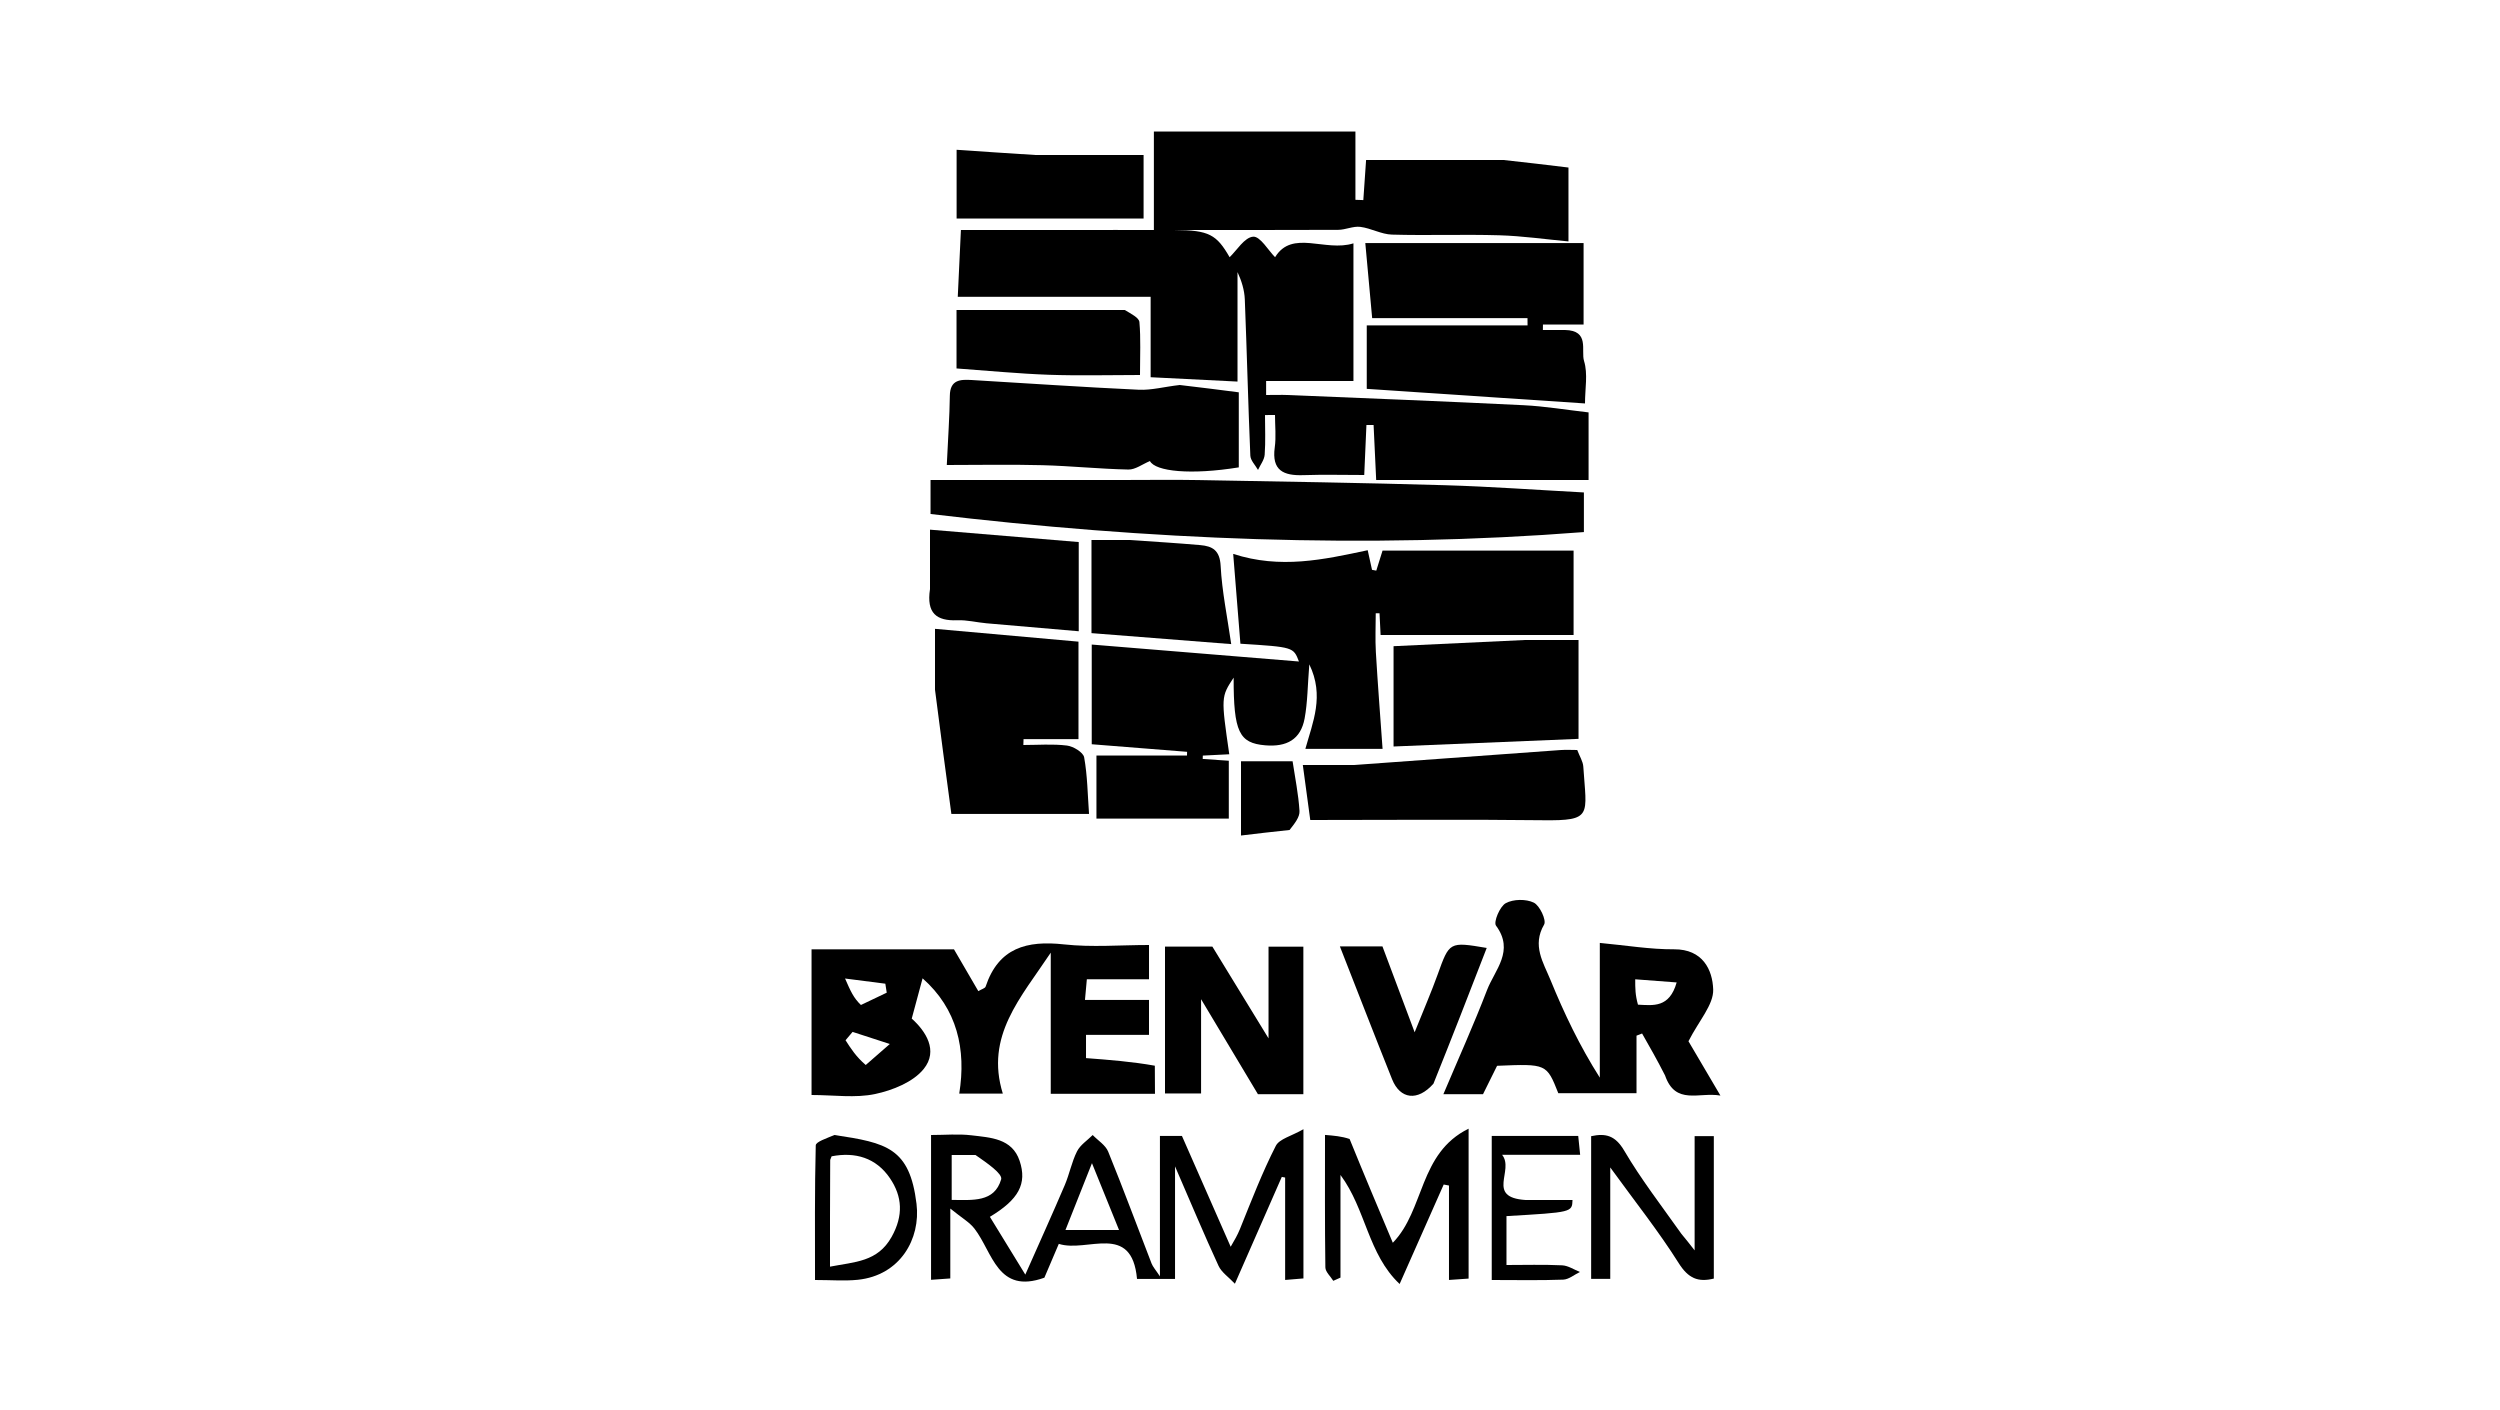 <svg version="1.1" id="Layer_1" xmlns="http://www.w3.org/2000/svg" xmlns:xlink="http://www.w3.org/1999/xlink" x="0px"
	y="0px" width="100%" viewBox="0 0 500 282" enable-background="new 0 0 500 282" xml:space="preserve">
	<path fill="none" opacity="1" stroke="none" d="
M376,283 
	C250.667,283 125.833,283 1,283 
	C1,189 1,95 1,1 
	C167.667,1 334.333,1 501,1 
	C501,95 501,189 501,283 
	C459.5,283 418,283 376,283 
M298.5,96 
	C304.931,96 311.362,96 317.716,96 
	C317.716,91.016 317.716,86.607 317.716,82.481 
	C313.183,81.964 308.975,81.251 304.742,81.043 
	C289.076,80.272 273.401,79.662 257.729,79.008 
	C256.249,78.947 254.764,79 253.224,79 
	C253.224,77.599 253.224,76.5 253.224,76.201 
	C259.179,76.201 264.989,76.201 270.689,76.201 
	C270.689,67.298 270.689,58.225 270.689,48.667 
	C265.035,50.458 258.438,45.835 255.016,51.443 
	C253.666,50.084 252.032,47.227 250.629,47.336 
	C248.9,47.47 247.362,50.075 245.923,51.441 
	C243.326,46.921 241.788,46.028 234.977,46.006 
	C227.145,45.98 219.313,46 211.481,46 
	C205.115,46 198.75,46 192.182,46 
	C192.005,49.757 191.794,54.24 191.553,59.363 
	C204.207,59.363 216.981,59.363 230.128,59.363 
	C230.128,64.694 230.128,69.807 230.128,75.445 
	C236.241,75.751 242.015,76.04 247.502,76.315 
	C247.502,69.016 247.502,61.718 247.502,54.42 
	C248.325,56.188 248.889,58.029 248.962,59.89 
	C249.374,70.299 249.627,80.715 250.066,91.123 
	C250.107,92.097 251.068,93.033 251.602,93.986 
	C252.068,92.97 252.859,91.977 252.936,90.932 
	C253.129,88.303 253,85.651 253,83.009 
	C253.667,83.006 254.333,83.003 255,83 
	C255,85.166 255.244,87.365 254.95,89.49 
	C254.31,94.11 256.718,95.164 260.659,95.03 
	C264.687,94.893 268.724,95 272.847,95 
	C272.982,91.927 273.135,88.462 273.287,84.996 
	C273.764,84.998 274.241,85 274.718,85.002 
	C274.888,88.608 275.058,92.215 275.236,96 
	C282.883,96 290.191,96 298.5,96 
M298.498,127 
	C303.928,127 309.357,127 314.717,127 
	C314.717,121.025 314.717,115.622 314.717,110.114 
	C301.813,110.114 289.193,110.114 276.511,110.114 
	C276.08,111.491 275.668,112.809 275.256,114.127 
	C274.972,114.073 274.688,114.02 274.404,113.966 
	C274.112,112.642 273.82,111.317 273.539,110.043 
	C264.631,111.942 256.078,113.837 246.638,110.779 
	C247.154,117.2 247.621,123.006 248.082,128.744 
	C258.682,129.415 258.682,129.415 259.789,132.301 
	C246.169,131.186 232.313,130.052 218.347,128.909 
	C218.347,135.878 218.347,142.409 218.347,148.85 
	C224.937,149.373 231.177,149.868 237.417,150.363 
	C237.411,150.61 237.405,150.857 237.399,151.103 
	C231.331,151.103 225.262,151.103 219.289,151.103 
	C219.289,155.652 219.289,159.724 219.289,163.717 
	C228.317,163.717 237.055,163.717 245.76,163.717 
	C245.76,159.662 245.76,155.895 245.76,152.148 
	C243.861,152.018 242.203,151.905 240.544,151.792 
	C240.55,151.568 240.556,151.343 240.561,151.119 
	C242.317,151.031 244.073,150.942 245.853,150.853 
	C244.199,139.384 244.199,139.384 246.728,135.53 
	C246.708,146.42 247.842,148.612 253.025,149.061 
	C257.32,149.433 260.14,147.913 260.923,143.697 
	C261.525,140.451 261.521,137.093 261.861,132.871 
	C264.928,139.172 262.543,144.462 261.075,149.767 
	C266.521,149.767 271.607,149.767 276.514,149.767 
	C276.048,143.173 275.547,136.799 275.172,130.417 
	C275.021,127.836 275.147,125.24 275.147,122.651 
	C275.4,122.653 275.652,122.655 275.905,122.657 
	C275.974,124.047 276.043,125.437 276.121,127 
	C283.538,127 290.519,127 298.498,127 
M230.937,212.668 
	C226.393,212.322 221.848,211.975 217.202,211.621 
	C217.202,210.164 217.202,208.761 217.202,206.971 
	C221.479,206.971 225.575,206.971 229.8,206.971 
	C229.8,204.512 229.8,202.443 229.8,199.992 
	C225.519,199.992 221.421,199.992 216.993,199.992 
	C217.137,198.405 217.244,197.233 217.369,195.859 
	C221.704,195.859 225.658,195.859 229.802,195.859 
	C229.802,193.554 229.802,191.485 229.802,189 
	C224.035,189 218.36,189.491 212.806,188.879 
	C205.365,188.06 199.711,189.545 197.124,197.32 
	C197.011,197.659 196.353,197.816 195.665,198.228 
	C193.857,195.123 192.117,192.133 190.794,189.861 
	C180.966,189.861 171.564,189.861 162.309,189.861 
	C162.309,199.365 162.309,209.101 162.309,219 
	C166.765,219 171.052,219.65 175.02,218.805 
	C178.524,218.06 182.63,216.418 184.748,213.786 
	C187.713,210.104 185.127,206.214 182.348,203.717 
	C183.173,200.655 183.882,198.026 184.518,195.665 
	C191.44,201.783 193.274,209.856 191.85,218.719 
	C194.971,218.719 197.378,218.719 200.562,218.719 
	C197.005,207.194 204.105,199.627 210.15,190.535 
	C210.15,200.594 210.15,209.656 210.15,218.757 
	C217.249,218.757 223.992,218.757 230.995,218.757 
	C230.995,216.883 230.995,215.248 230.937,212.668 
M300.246,32 
	C291.182,32 282.117,32 273.217,32 
	C272.999,35.152 272.832,37.584 272.664,40.016 
	C272.138,39.999 271.611,39.981 271.085,39.963 
	C271.085,35.344 271.085,30.725 271.085,26.307 
	C257.285,26.307 244.228,26.307 230.776,26.307 
	C230.776,32.643 230.776,38.675 230.776,46 
	C242.893,46 255.266,46.024 267.638,45.969 
	C269.114,45.962 270.63,45.195 272.054,45.373 
	C274.2,45.641 276.268,46.861 278.391,46.922 
	C285.539,47.128 292.701,46.845 299.848,47.056 
	C304.497,47.193 309.13,47.863 313.694,48.287 
	C313.694,42.624 313.694,37.888 313.694,33.507 
	C309.299,32.978 305.248,32.49 300.246,32 
M223.747,96 
	C211.231,96 198.715,96 186.108,96 
	C186.108,97.843 186.108,100.138 186.108,102.799 
	C229.569,107.975 273.038,109.826 316.779,106.414 
	C316.779,103.813 316.779,101.077 316.779,98.49 
	C307.342,97.985 298.141,97.309 288.928,97.041 
	C272.522,96.563 256.109,96.31 239.698,96.014 
	C234.703,95.924 229.704,96 223.747,96 
M312.55,66 
	C311.225,66 309.901,66 308.576,66 
	C308.58,65.633 308.585,65.266 308.589,64.9 
	C311.32,64.9 314.05,64.9 316.717,64.9 
	C316.717,59.362 316.717,54.292 316.717,48.614 
	C302.088,48.614 287.733,48.614 273.061,48.614 
	C273.479,53.189 273.918,57.998 274.433,63.629 
	C284.811,63.629 295.155,63.629 305.5,63.629 
	C305.503,64.112 305.506,64.596 305.51,65.08 
	C294.69,65.08 283.87,65.08 273.351,65.08 
	C273.351,69.793 273.351,73.869 273.351,77.772 
	C288.042,78.755 302.374,79.713 316.999,80.691 
	C316.999,77.764 317.605,74.765 316.809,72.2 
	C316.156,70.094 317.995,66.096 312.55,66 
M333.046,215.479 
	C335.094,221.126 339.825,218.364 344.087,219.114 
	C341.485,214.693 339.149,210.724 337.693,208.251 
	C339.815,204.084 342.737,200.939 342.638,197.891 
	C342.51,193.955 340.544,189.824 334.819,189.86 
	C330.009,189.89 325.193,189.068 319.962,188.584 
	C319.962,198.149 319.962,206.838 319.962,215.527 
	C315.954,209.226 312.828,202.677 310.087,195.971 
	C308.68,192.527 306.378,189.094 308.823,184.911 
	C309.321,184.06 307.954,181.114 306.762,180.529 
	C305.215,179.771 302.653,179.811 301.15,180.637 
	C299.959,181.292 298.671,184.415 299.2,185.127 
	C302.953,190.186 298.956,193.976 297.402,198.024 
	C294.749,204.938 291.694,211.698 288.675,218.839 
	C291.879,218.839 294.343,218.839 296.603,218.839 
	C297.626,216.772 298.546,214.917 299.416,213.16 
	C309.319,212.747 309.319,212.747 311.66,218.64 
	C316.827,218.64 321.894,218.64 327.302,218.64 
	C327.302,214.565 327.302,210.848 327.302,207.131 
	C327.673,206.988 328.045,206.845 328.417,206.701 
	C329.935,209.365 331.454,212.028 333.046,215.479 
M187,138.423 
	C188.092,146.547 189.183,154.671 190.274,162.787 
	C199.626,162.787 208.71,162.787 217.807,162.787 
	C217.523,158.863 217.489,155.11 216.831,151.469 
	C216.651,150.472 214.667,149.268 213.394,149.111 
	C210.526,148.758 207.584,149 204.672,149 
	C204.684,148.608 204.696,148.215 204.708,147.822 
	C208.435,147.822 212.161,147.822 215.696,147.822 
	C215.696,140.94 215.696,134.54 215.696,128.331 
	C206.014,127.466 196.653,126.63 187,125.768 
	C187,130.19 187,133.822 187,138.423 
M235.499,77 
	C232.916,77.338 230.315,78.066 227.753,77.948 
	C216.618,77.433 205.496,76.666 194.368,76.005 
	C192.078,75.869 190.007,75.914 189.967,79.16 
	C189.915,83.333 189.613,87.503 189.358,93 
	C195.766,93 202.125,92.871 208.477,93.038 
	C214.216,93.19 219.943,93.792 225.681,93.909 
	C227.066,93.938 228.473,92.839 229.987,92.21 
	C231.088,94.305 238.17,95.03 247.758,93.474 
	C247.758,88.409 247.758,83.342 247.758,78.466 
	C243.796,77.955 240.099,77.477 235.499,77 
M247.975,246.197 
	C247.475,247.055 246.975,247.912 246.136,249.351 
	C242.731,241.607 239.59,234.467 236.389,227.189 
	C235.169,227.189 233.745,227.189 231.986,227.189 
	C231.986,236.407 231.986,245.445 231.986,255.269 
	C231.113,253.946 230.578,253.377 230.316,252.703 
	C227.423,245.243 224.652,237.735 221.637,230.327 
	C221.103,229.017 219.596,228.103 218.539,227.006 
	C217.468,228.081 216.054,228.982 215.406,230.269 
	C214.336,232.393 213.892,234.822 212.952,237.024 
	C210.487,242.795 207.897,248.512 205.061,254.921 
	C202.346,250.492 200.161,246.928 197.977,243.365 
	C203.702,239.923 205.474,236.776 203.919,232.152 
	C202.406,227.656 198.074,227.519 194.273,227.06 
	C191.688,226.748 189.036,227 186.21,227 
	C186.21,236.773 186.21,246.184 186.21,255.962 
	C187.542,255.868 188.713,255.785 190.061,255.689 
	C190.061,251.345 190.061,247.375 190.061,241.71 
	C192.322,243.556 193.893,244.428 194.9,245.735 
	C198.558,250.479 199.482,258.92 208.875,255.539 
	C209.759,253.464 210.688,251.285 211.759,248.772 
	C217.414,250.603 226.364,244.372 227.405,255.788 
	C230.113,255.788 232.386,255.788 235.007,255.788 
	C235.007,248.562 235.007,241.538 235.007,233.273 
	C238.227,240.702 240.855,246.986 243.707,253.168 
	C244.312,254.479 245.729,255.416 246.98,256.746 
	C250.392,248.973 253.375,242.176 256.359,235.378 
	C256.582,235.422 256.804,235.467 257.027,235.511 
	C257.027,242.223 257.027,248.936 257.027,255.99 
	C258.577,255.862 259.745,255.765 260.688,255.687 
	C260.688,245.871 260.688,236.473 260.688,225.842 
	C258.288,227.224 255.877,227.769 255.158,229.177 
	C252.472,234.439 250.34,239.985 247.975,246.197 
M304.505,128 
	C295.683,128.423 286.862,128.847 278.711,129.238 
	C278.711,136.06 278.711,142.386 278.711,149.299 
	C291.572,148.768 303.699,148.267 315.706,147.771 
	C315.706,140.991 315.706,134.592 315.706,128 
	C312.106,128 308.799,128 304.505,128 
M270.366,153 
	C267.266,153 264.166,153 260.564,153 
	C261.168,157.471 261.68,161.251 262.052,164 
	C278.08,164 293.33,163.865 308.576,164.048 
	C318.597,164.169 317.295,163.09 316.661,153.326 
	C316.593,152.281 315.93,151.275 315.448,150 
	C314.384,150 313.227,149.928 312.08,150.011 
	C298.491,150.994 284.904,152 270.366,153 
M233,195.579 
	C233,203.344 233,211.108 233,218.697 
	C235.669,218.697 237.739,218.697 240.216,218.697 
	C240.216,212.421 240.216,206.439 240.216,199.839 
	C244.285,206.641 247.959,212.781 251.582,218.836 
	C254.654,218.836 257.608,218.836 260.672,218.836 
	C260.672,208.8 260.672,198.932 260.672,189.34 
	C258.267,189.34 256.197,189.34 253.706,189.34 
	C253.706,195.321 253.706,200.968 253.706,207.672 
	C249.523,200.838 245.943,194.988 242.477,189.325 
	C239.288,189.325 236.212,189.325 233,189.325 
	C233,191.301 233,192.953 233,195.579 
M186,118.304 
	C185.261,122.655 187.305,124.22 191.463,124.051 
	C193.391,123.973 195.337,124.483 197.282,124.656 
	C203.409,125.203 209.539,125.717 215.747,126.251 
	C215.747,119.744 215.747,114.008 215.747,108.411 
	C205.77,107.579 196.06,106.77 186,105.932 
	C186,110.087 186,113.718 186,118.304 
M225.39,108 
	C222.972,108 220.555,108 218.297,108 
	C218.297,114.703 218.297,120.764 218.297,126.628 
	C227.649,127.362 236.688,128.071 246.244,128.821 
	C245.462,123.365 244.396,118.288 244.128,113.168 
	C243.966,110.067 242.508,109.232 240.041,109.019 
	C235.477,108.624 230.904,108.334 225.39,108 
M206.581,31 
	C201.449,30.649 196.316,30.298 191.322,29.956 
	C191.322,35.067 191.322,39.463 191.322,43.71 
	C204.03,43.71 216.414,43.71 228.717,43.71 
	C228.717,39.348 228.717,35.281 228.717,31 
	C221.479,31 214.52,31 206.581,31 
M224.481,62 
	C213.369,62 202.256,62 191.305,62 
	C191.305,65.715 191.305,69.778 191.305,73.689 
	C197.656,74.141 203.685,74.738 209.729,74.953 
	C215.782,75.168 221.848,75 227.999,75 
	C227.999,71.022 228.175,67.697 227.881,64.414 
	C227.803,63.543 226.282,62.801 224.481,62 
M286.955,216.415 
	C290.407,207.499 293.86,198.584 297.344,189.589 
	C289.838,188.323 289.892,188.343 287.519,194.936 
	C286.268,198.414 284.79,201.81 282.929,206.454 
	C280.415,199.749 278.424,194.438 276.489,189.277 
	C273.621,189.277 270.888,189.277 267.975,189.277 
	C271.529,198.34 274.921,207.113 278.415,215.844 
	C280.019,219.853 283.526,220.329 286.955,216.415 
M269.852,227.377 
	C268.311,227.253 266.769,227.129 265.001,226.986 
	C265.001,236.2 264.952,244.839 265.073,253.475 
	C265.086,254.379 266.105,255.268 266.657,256.164 
	C267.137,255.95 267.616,255.737 268.096,255.523 
	C268.096,248.848 268.096,242.173 268.096,234.996 
	C273.205,241.862 273.563,250.799 279.925,256.8 
	C283.17,249.477 285.955,243.191 288.74,236.905 
	C289.092,236.971 289.444,237.038 289.796,237.105 
	C289.796,243.272 289.796,249.439 289.796,255.991 
	C291.54,255.87 292.709,255.788 293.72,255.717 
	C293.72,245.904 293.72,236.494 293.72,225.736 
	C283.726,230.647 284.963,241.972 278.562,248.555 
	C275.568,241.452 272.779,234.835 269.852,227.377 
M336.008,246.509 
	C332.249,241.079 328.186,235.826 324.852,230.145 
	C323.068,227.105 321.162,226.602 318.229,227.236 
	C318.229,236.914 318.229,246.337 318.229,255.779 
	C319.535,255.779 320.608,255.779 322.051,255.779 
	C322.051,248.537 322.051,241.501 322.051,233.489 
	C327.049,240.384 331.742,246.273 335.727,252.607 
	C337.665,255.688 339.613,256.488 342.764,255.716 
	C342.764,246.066 342.764,236.643 342.764,227.231 
	C341.451,227.231 340.378,227.231 338.925,227.231 
	C338.925,234.806 338.925,242.165 338.925,250.077 
	C337.855,248.705 337.205,247.871 336.008,246.509 
M166.421,227 
	C165.281,227.69 163.168,228.356 163.15,229.074 
	C162.924,237.996 163.002,246.926 163.002,256 
	C166.255,256 168.93,256.228 171.554,255.958 
	C180.031,255.084 184.159,247.768 183.303,240.764 
	C181.936,229.573 177.34,228.565 166.421,227 
M304.631,240 
	C297.122,239.473 302.93,234.069 300.418,230.958 
	C306.199,230.958 310.956,230.958 316.03,230.958 
	C315.868,229.38 315.748,228.208 315.645,227.193 
	C309.611,227.193 304.006,227.193 298.348,227.193 
	C298.348,236.896 298.348,246.404 298.348,256 
	C303.346,256 307.999,256.102 312.643,255.927 
	C313.774,255.884 314.871,254.929 315.983,254.394 
	C314.8,253.929 313.632,253.12 312.43,253.064 
	C308.679,252.89 304.915,253 301.295,253 
	C301.295,249.326 301.295,246.255 301.295,243.221 
	C314.419,242.458 314.419,242.458 314.503,240 
	C311.527,240 308.557,240 304.631,240 
M258.366,165.996 
	C258.91,164.726 259.974,163.425 259.899,162.193 
	C259.695,158.855 259.008,155.547 258.517,152.253 
	C255.053,152.253 251.663,152.253 248.2,152.253 
	C248.2,157.24 248.2,161.972 248.2,167.104 
	C251.446,166.717 254.451,166.358 258.366,165.996 
z" />
	<path fill="#000000" opacity="1" stroke="none" d="
M298,96 
	C290.191,96 282.883,96 275.236,96 
	C275.058,92.215 274.888,88.608 274.718,85.002 
	C274.241,85 273.764,84.998 273.287,84.996 
	C273.135,88.462 272.982,91.927 272.847,95 
	C268.724,95 264.687,94.893 260.659,95.03 
	C256.718,95.164 254.31,94.11 254.95,89.49 
	C255.244,87.365 255,85.166 255,83 
	C254.333,83.003 253.667,83.006 253,83.009 
	C253,85.651 253.129,88.303 252.936,90.932 
	C252.859,91.977 252.068,92.97 251.602,93.986 
	C251.068,93.033 250.107,92.097 250.066,91.123 
	C249.627,80.715 249.374,70.299 248.962,59.89 
	C248.889,58.029 248.325,56.188 247.502,54.42 
	C247.502,61.718 247.502,69.016 247.502,76.315 
	C242.015,76.04 236.241,75.751 230.128,75.445 
	C230.128,69.807 230.128,64.694 230.128,59.363 
	C216.981,59.363 204.207,59.363 191.553,59.363 
	C191.794,54.24 192.005,49.757 192.182,46 
	C198.75,46 205.115,46 211.481,46 
	C219.313,46 227.145,45.98 234.977,46.006 
	C241.788,46.028 243.326,46.921 245.923,51.441 
	C247.362,50.075 248.9,47.47 250.629,47.336 
	C252.032,47.227 253.666,50.084 255.016,51.443 
	C258.438,45.835 265.035,50.458 270.689,48.667 
	C270.689,58.225 270.689,67.298 270.689,76.201 
	C264.989,76.201 259.179,76.201 253.224,76.201 
	C253.224,76.5 253.224,77.599 253.224,79 
	C254.764,79 256.249,78.947 257.729,79.008 
	C273.401,79.662 289.076,80.272 304.742,81.043 
	C308.975,81.251 313.183,81.964 317.716,82.481 
	C317.716,86.607 317.716,91.016 317.716,96 
	C311.362,96 304.931,96 298,96 
z" />
	<path fill="#000000" opacity="1" stroke="none" d="
M297.999,127 
	C290.519,127 283.538,127 276.121,127 
	C276.043,125.437 275.974,124.047 275.905,122.657 
	C275.652,122.655 275.4,122.653 275.147,122.651 
	C275.147,125.24 275.021,127.836 275.172,130.417 
	C275.547,136.799 276.048,143.173 276.514,149.767 
	C271.607,149.767 266.521,149.767 261.075,149.767 
	C262.543,144.462 264.928,139.172 261.861,132.871 
	C261.521,137.093 261.525,140.451 260.923,143.697 
	C260.14,147.913 257.32,149.433 253.025,149.061 
	C247.842,148.612 246.708,146.42 246.728,135.53 
	C244.199,139.384 244.199,139.384 245.853,150.853 
	C244.073,150.942 242.317,151.031 240.561,151.119 
	C240.556,151.343 240.55,151.568 240.544,151.792 
	C242.203,151.905 243.861,152.018 245.76,152.148 
	C245.76,155.895 245.76,159.662 245.76,163.717 
	C237.055,163.717 228.317,163.717 219.289,163.717 
	C219.289,159.724 219.289,155.652 219.289,151.103 
	C225.262,151.103 231.331,151.103 237.399,151.103 
	C237.405,150.857 237.411,150.61 237.417,150.363 
	C231.177,149.868 224.937,149.373 218.347,148.85 
	C218.347,142.409 218.347,135.878 218.347,128.909 
	C232.313,130.052 246.169,131.186 259.789,132.301 
	C258.682,129.415 258.682,129.415 248.082,128.744 
	C247.621,123.006 247.154,117.2 246.638,110.779 
	C256.078,113.837 264.631,111.942 273.539,110.043 
	C273.82,111.317 274.112,112.642 274.404,113.966 
	C274.688,114.02 274.972,114.073 275.256,114.127 
	C275.668,112.809 276.08,111.491 276.511,110.114 
	C289.193,110.114 301.813,110.114 314.717,110.114 
	C314.717,115.622 314.717,121.025 314.717,127 
	C309.357,127 303.928,127 297.999,127 
z" />
	<path fill="#000000" opacity="1" stroke="none" d="
M230.966,213.141 
	C230.995,215.248 230.995,216.883 230.995,218.757 
	C223.992,218.757 217.249,218.757 210.15,218.757 
	C210.15,209.656 210.15,200.594 210.15,190.535 
	C204.105,199.627 197.005,207.194 200.562,218.719 
	C197.378,218.719 194.971,218.719 191.85,218.719 
	C193.274,209.856 191.44,201.783 184.518,195.665 
	C183.882,198.026 183.173,200.655 182.348,203.717 
	C185.127,206.214 187.713,210.104 184.748,213.786 
	C182.63,216.418 178.524,218.06 175.02,218.805 
	C171.052,219.65 166.765,219 162.309,219 
	C162.309,209.101 162.309,199.365 162.309,189.861 
	C171.564,189.861 180.966,189.861 190.794,189.861 
	C192.117,192.133 193.857,195.123 195.665,198.228 
	C196.353,197.816 197.011,197.659 197.124,197.32 
	C199.711,189.545 205.365,188.06 212.806,188.879 
	C218.36,189.491 224.035,189 229.802,189 
	C229.802,191.485 229.802,193.554 229.802,195.859 
	C225.658,195.859 221.704,195.859 217.369,195.859 
	C217.244,197.233 217.137,198.405 216.993,199.992 
	C221.421,199.992 225.519,199.992 229.8,199.992 
	C229.8,202.443 229.8,204.512 229.8,206.971 
	C225.575,206.971 221.479,206.971 217.202,206.971 
	C217.202,208.761 217.202,210.164 217.202,211.621 
	C221.848,211.975 226.393,212.322 230.966,213.141 
M173.148,212.999 
	C174.753,211.599 176.358,210.199 177.963,208.8 
	C175.481,207.993 173,207.186 170.518,206.38 
	C170.048,206.936 169.578,207.492 169.108,208.048 
	C170.164,209.699 171.219,211.349 173.148,212.999 
M172.186,200.998 
	C173.905,200.177 175.625,199.356 177.345,198.536 
	C177.252,197.936 177.159,197.337 177.067,196.738 
	C174.803,196.447 172.538,196.156 169.01,195.703 
	C170.105,198.207 170.714,199.6 172.186,200.998 
z" />
	<path fill="#000000" opacity="1" stroke="none" d="
M300.722,32.001 
	C305.248,32.49 309.299,32.978 313.694,33.507 
	C313.694,37.888 313.694,42.624 313.694,48.287 
	C309.13,47.863 304.497,47.193 299.848,47.056 
	C292.701,46.845 285.539,47.128 278.391,46.922 
	C276.268,46.861 274.2,45.641 272.054,45.373 
	C270.63,45.195 269.114,45.962 267.638,45.969 
	C255.266,46.024 242.893,46 230.776,46 
	C230.776,38.675 230.776,32.643 230.776,26.307 
	C244.228,26.307 257.285,26.307 271.085,26.307 
	C271.085,30.725 271.085,35.344 271.085,39.963 
	C271.611,39.981 272.138,39.999 272.664,40.016 
	C272.832,37.584 272.999,35.152 273.217,32 
	C282.117,32 291.182,32 300.722,32.001 
z" />
	<path fill="#000000" opacity="1" stroke="none" d="
M224.227,96 
	C229.704,96 234.703,95.924 239.698,96.014 
	C256.109,96.31 272.522,96.563 288.928,97.041 
	C298.141,97.309 307.342,97.985 316.779,98.49 
	C316.779,101.077 316.779,103.813 316.779,106.414 
	C273.038,109.826 229.569,107.975 186.108,102.799 
	C186.108,100.138 186.108,97.843 186.108,96 
	C198.715,96 211.231,96 224.227,96 
z" />
	<path fill="#000000" opacity="1" stroke="none" d="
M312.995,66 
	C317.995,66.096 316.156,70.094 316.809,72.2 
	C317.605,74.765 316.999,77.764 316.999,80.691 
	C302.374,79.713 288.042,78.755 273.351,77.772 
	C273.351,73.869 273.351,69.793 273.351,65.08 
	C283.87,65.08 294.69,65.08 305.51,65.08 
	C305.506,64.596 305.503,64.112 305.5,63.629 
	C295.155,63.629 284.811,63.629 274.433,63.629 
	C273.918,57.998 273.479,53.189 273.061,48.614 
	C287.733,48.614 302.088,48.614 316.717,48.614 
	C316.717,54.292 316.717,59.362 316.717,64.9 
	C314.05,64.9 311.32,64.9 308.589,64.9 
	C308.585,65.266 308.58,65.633 308.576,66 
	C309.901,66 311.225,66 312.995,66 
z" />
	<path fill="#000000" opacity="1" stroke="none" d="
M333.009,215.086 
	C331.454,212.028 329.935,209.365 328.417,206.701 
	C328.045,206.845 327.673,206.988 327.302,207.131 
	C327.302,210.848 327.302,214.565 327.302,218.64 
	C321.894,218.64 316.827,218.64 311.66,218.64 
	C309.319,212.747 309.319,212.747 299.416,213.16 
	C298.546,214.917 297.626,216.772 296.603,218.839 
	C294.343,218.839 291.879,218.839 288.675,218.839 
	C291.694,211.698 294.749,204.938 297.402,198.024 
	C298.956,193.976 302.953,190.186 299.2,185.127 
	C298.671,184.415 299.959,181.292 301.15,180.637 
	C302.653,179.811 305.215,179.771 306.762,180.529 
	C307.954,181.114 309.321,184.06 308.823,184.911 
	C306.378,189.094 308.68,192.527 310.087,195.971 
	C312.828,202.677 315.954,209.226 319.962,215.527 
	C319.962,206.838 319.962,198.149 319.962,188.584 
	C325.193,189.068 330.009,189.89 334.819,189.86 
	C340.544,189.824 342.51,193.955 342.638,197.891 
	C342.737,200.939 339.815,204.084 337.693,208.251 
	C339.149,210.724 341.485,214.693 344.087,219.114 
	C339.825,218.364 335.094,221.126 333.009,215.086 
M327.593,200.933 
	C330.641,201.078 333.878,201.619 335.331,196.487 
	C332.454,196.269 329.917,196.076 327.044,195.859 
	C327.044,197.695 327.044,198.969 327.593,200.933 
z" />
	<path fill="#000000" opacity="1" stroke="none" d="
M187,137.939 
	C187,133.822 187,130.19 187,125.768 
	C196.653,126.63 206.014,127.466 215.696,128.331 
	C215.696,134.54 215.696,140.94 215.696,147.822 
	C212.161,147.822 208.435,147.822 204.708,147.822 
	C204.696,148.215 204.684,148.608 204.672,149 
	C207.584,149 210.526,148.758 213.394,149.111 
	C214.667,149.268 216.651,150.472 216.831,151.469 
	C217.489,155.11 217.523,158.863 217.807,162.787 
	C208.71,162.787 199.626,162.787 190.274,162.787 
	C189.183,154.671 188.092,146.547 187,137.939 
z" />
	<path fill="#000000" opacity="1" stroke="none" d="
M235.95,77 
	C240.099,77.477 243.796,77.955 247.758,78.466 
	C247.758,83.342 247.758,88.409 247.758,93.474 
	C238.17,95.03 231.088,94.305 229.987,92.21 
	C228.473,92.839 227.066,93.938 225.681,93.909 
	C219.943,93.792 214.216,93.19 208.477,93.038 
	C202.125,92.871 195.766,93 189.358,93 
	C189.613,87.503 189.915,83.333 189.967,79.16 
	C190.007,75.914 192.078,75.869 194.368,76.005 
	C205.496,76.666 216.618,77.433 227.753,77.948 
	C230.315,78.066 232.916,77.338 235.95,77 
z" />
	<path fill="#000000" opacity="1" stroke="none" d="
M247.988,245.811 
	C250.34,239.985 252.472,234.439 255.158,229.177 
	C255.877,227.769 258.288,227.224 260.688,225.842 
	C260.688,236.473 260.688,245.871 260.688,255.687 
	C259.745,255.765 258.577,255.862 257.027,255.99 
	C257.027,248.936 257.027,242.223 257.027,235.511 
	C256.804,235.467 256.582,235.422 256.359,235.378 
	C253.375,242.176 250.392,248.973 246.98,256.746 
	C245.729,255.416 244.312,254.479 243.707,253.168 
	C240.855,246.986 238.227,240.702 235.007,233.273 
	C235.007,241.538 235.007,248.562 235.007,255.788 
	C232.386,255.788 230.113,255.788 227.405,255.788 
	C226.364,244.372 217.414,250.603 211.759,248.772 
	C210.688,251.285 209.759,253.464 208.875,255.539 
	C199.482,258.92 198.558,250.479 194.9,245.735 
	C193.893,244.428 192.322,243.556 190.061,241.71 
	C190.061,247.375 190.061,251.345 190.061,255.689 
	C188.713,255.785 187.542,255.868 186.21,255.962 
	C186.21,246.184 186.21,236.773 186.21,227 
	C189.036,227 191.688,226.748 194.273,227.06 
	C198.074,227.519 202.406,227.656 203.919,232.152 
	C205.474,236.776 203.702,239.923 197.977,243.365 
	C200.161,246.928 202.346,250.492 205.061,254.921 
	C207.897,248.512 210.487,242.795 212.952,237.024 
	C213.892,234.822 214.336,232.393 215.406,230.269 
	C216.054,228.982 217.468,228.081 218.539,227.006 
	C219.596,228.103 221.103,229.017 221.637,230.327 
	C224.652,237.735 227.423,245.243 230.316,252.703 
	C230.578,253.377 231.113,253.946 231.986,255.269 
	C231.986,245.445 231.986,236.407 231.986,227.189 
	C233.745,227.189 235.169,227.189 236.389,227.189 
	C239.59,234.467 242.731,241.607 246.136,249.351 
	C246.975,247.912 247.475,247.055 247.988,245.811 
M195.1,231 
	C193.509,231 191.918,231 190.338,231 
	C190.338,234.271 190.338,237.106 190.338,239.983 
	C194.518,240.001 198.871,240.518 200.231,235.872 
	C200.557,234.76 197.473,232.651 195.1,231 
M216.782,246 
	C219.038,246 221.295,246 223.807,246 
	C222.008,241.559 220.344,237.452 218.392,232.633 
	C216.448,237.538 214.818,241.65 213.093,246 
	C214.284,246 215.107,246 216.782,246 
z" />
	<path fill="#000000" opacity="1" stroke="none" d="
M304.998,128 
	C308.799,128 312.106,128 315.706,128 
	C315.706,134.592 315.706,140.991 315.706,147.771 
	C303.699,148.267 291.572,148.768 278.711,149.299 
	C278.711,142.386 278.711,136.06 278.711,129.238 
	C286.862,128.847 295.683,128.423 304.998,128 
z" />
	<path fill="#000000" opacity="1" stroke="none" d="
M270.841,153 
	C284.904,152 298.491,150.994 312.08,150.011 
	C313.227,149.928 314.384,150 315.448,150 
	C315.93,151.275 316.593,152.281 316.661,153.326 
	C317.295,163.09 318.597,164.169 308.576,164.048 
	C293.33,163.865 278.08,164 262.052,164 
	C261.68,161.251 261.168,157.471 260.564,153 
	C264.166,153 267.266,153 270.841,153 
z" />
	<path fill="#000000" opacity="1" stroke="none" d="
M233,195.092 
	C233,192.953 233,191.301 233,189.325 
	C236.212,189.325 239.288,189.325 242.477,189.325 
	C245.943,194.988 249.523,200.838 253.706,207.672 
	C253.706,200.968 253.706,195.321 253.706,189.34 
	C256.197,189.34 258.267,189.34 260.672,189.34 
	C260.672,198.932 260.672,208.8 260.672,218.836 
	C257.608,218.836 254.654,218.836 251.582,218.836 
	C247.959,212.781 244.285,206.641 240.216,199.839 
	C240.216,206.439 240.216,212.421 240.216,218.697 
	C237.739,218.697 235.669,218.697 233,218.697 
	C233,211.108 233,203.344 233,195.092 
z" />
	<path fill="#000000" opacity="1" stroke="none" d="
M186,117.826 
	C186,113.718 186,110.087 186,105.932 
	C196.06,106.77 205.77,107.579 215.747,108.411 
	C215.747,114.008 215.747,119.744 215.747,126.251 
	C209.539,125.717 203.409,125.203 197.282,124.656 
	C195.337,124.483 193.391,123.973 191.463,124.051 
	C187.305,124.22 185.261,122.655 186,117.826 
z" />
	<path fill="#000000" opacity="1" stroke="none" d="
M225.862,108 
	C230.904,108.334 235.477,108.624 240.041,109.019 
	C242.508,109.232 243.966,110.067 244.128,113.168 
	C244.396,118.288 245.462,123.365 246.244,128.821 
	C236.688,128.071 227.649,127.362 218.297,126.628 
	C218.297,120.764 218.297,114.703 218.297,108 
	C220.555,108 222.972,108 225.862,108 
z" />
	<path fill="#000000" opacity="1" stroke="none" d="
M207.071,31 
	C214.52,31 221.479,31 228.717,31 
	C228.717,35.281 228.717,39.348 228.717,43.71 
	C216.414,43.71 204.03,43.71 191.322,43.71 
	C191.322,39.463 191.322,35.067 191.322,29.956 
	C196.316,30.298 201.449,30.649 207.071,31 
z" />
	<path fill="#000000" opacity="1" stroke="none" d="
M224.953,62 
	C226.282,62.801 227.803,63.543 227.881,64.414 
	C228.175,67.697 227.999,71.022 227.999,75 
	C221.848,75 215.782,75.168 209.729,74.953 
	C203.685,74.738 197.656,74.141 191.305,73.689 
	C191.305,69.778 191.305,65.715 191.305,62 
	C202.256,62 213.369,62 224.953,62 
z" />
	<path fill="#000000" opacity="1" stroke="none" d="
M286.691,216.735 
	C283.526,220.329 280.019,219.853 278.415,215.844 
	C274.921,207.113 271.529,198.34 267.975,189.277 
	C270.888,189.277 273.621,189.277 276.489,189.277 
	C278.424,194.438 280.415,199.749 282.929,206.454 
	C284.79,201.81 286.268,198.414 287.519,194.936 
	C289.892,188.343 289.838,188.323 297.344,189.589 
	C293.86,198.584 290.407,207.499 286.691,216.735 
z" />
	<path fill="#000000" opacity="1" stroke="none" d="
M269.921,227.797 
	C272.779,234.835 275.568,241.452 278.562,248.555 
	C284.963,241.972 283.726,230.647 293.72,225.736 
	C293.72,236.494 293.72,245.904 293.72,255.717 
	C292.709,255.788 291.54,255.87 289.796,255.991 
	C289.796,249.439 289.796,243.272 289.796,237.105 
	C289.444,237.038 289.092,236.971 288.74,236.905 
	C285.955,243.191 283.17,249.477 279.925,256.8 
	C273.563,250.799 273.205,241.862 268.096,234.996 
	C268.096,242.173 268.096,248.848 268.096,255.523 
	C267.616,255.737 267.137,255.95 266.657,256.164 
	C266.105,255.268 265.086,254.379 265.073,253.475 
	C264.952,244.839 265.001,236.2 265.001,226.986 
	C266.769,227.129 268.311,227.253 269.921,227.797 
z" />
	<path fill="#000000" opacity="1" stroke="none" d="
M336.282,246.773 
	C337.205,247.871 337.855,248.705 338.925,250.077 
	C338.925,242.165 338.925,234.806 338.925,227.231 
	C340.378,227.231 341.451,227.231 342.764,227.231 
	C342.764,236.643 342.764,246.066 342.764,255.716 
	C339.613,256.488 337.665,255.688 335.727,252.607 
	C331.742,246.273 327.049,240.384 322.051,233.489 
	C322.051,241.501 322.051,248.537 322.051,255.779 
	C320.608,255.779 319.535,255.779 318.229,255.779 
	C318.229,246.337 318.229,236.914 318.229,227.236 
	C321.162,226.602 323.068,227.105 324.852,230.145 
	C328.186,235.826 332.249,241.079 336.282,246.773 
z" />
	<path fill="#000000" opacity="1" stroke="none" d="
M166.876,227 
	C177.34,228.565 181.936,229.573 183.303,240.764 
	C184.159,247.768 180.031,255.084 171.554,255.958 
	C168.93,256.228 166.255,256 163.002,256 
	C163.002,246.926 162.924,237.996 163.15,229.074 
	C163.168,228.356 165.281,227.69 166.876,227 
M166,243.472 
	C166,246.59 166,249.707 166,253.333 
	C170.989,252.357 175.518,252.399 178.324,247.378 
	C180.7,243.127 180.476,239.316 177.998,235.656 
	C175.208,231.534 171.029,230.349 166.324,231.262 
	C166.144,231.751 166.041,231.902 166.04,232.053 
	C166.02,235.532 166.011,239.012 166,243.472 
z" />
	<path fill="#000000" opacity="1" stroke="none" d="
M305.109,240 
	C308.557,240 311.527,240 314.503,240 
	C314.419,242.458 314.419,242.458 301.295,243.221 
	C301.295,246.255 301.295,249.326 301.295,253 
	C304.915,253 308.679,252.89 312.43,253.064 
	C313.632,253.12 314.8,253.929 315.983,254.394 
	C314.871,254.929 313.774,255.884 312.643,255.927 
	C307.999,256.102 303.346,256 298.348,256 
	C298.348,246.404 298.348,236.896 298.348,227.193 
	C304.006,227.193 309.611,227.193 315.645,227.193 
	C315.748,228.208 315.868,229.38 316.03,230.958 
	C310.956,230.958 306.199,230.958 300.418,230.958 
	C302.93,234.069 297.122,239.473 305.109,240 
z" />
	<path fill="#000000" opacity="1" stroke="none" d="
M257.91,165.998 
	C254.451,166.358 251.446,166.717 248.2,167.104 
	C248.2,161.972 248.2,157.24 248.2,152.253 
	C251.663,152.253 255.053,152.253 258.517,152.253 
	C259.008,155.547 259.695,158.855 259.899,162.193 
	C259.974,163.425 258.91,164.726 257.91,165.998 
z" />
	<path fill="none" opacity="1" stroke="none" d="
M172.712,212.999 
	C171.219,211.349 170.164,209.699 169.108,208.048 
	C169.578,207.492 170.048,206.936 170.518,206.38 
	C173,207.186 175.481,207.993 177.963,208.8 
	C176.358,210.199 174.753,211.599 172.712,212.999 
z" />
	<path fill="none" opacity="1" stroke="none" d="
M171.755,200.996 
	C170.714,199.6 170.105,198.207 169.01,195.703 
	C172.538,196.156 174.803,196.447 177.067,196.738 
	C177.159,197.337 177.252,197.936 177.345,198.536 
	C175.625,199.356 173.905,200.177 171.755,200.996 
z" />
	<path fill="none" opacity="1" stroke="none" d="
M327.318,200.588 
	C327.044,198.969 327.044,197.695 327.044,195.859 
	C329.917,196.076 332.454,196.269 335.331,196.487 
	C333.878,201.619 330.641,201.078 327.318,200.588 
z" />
	<path fill="none" opacity="1" stroke="none" d="
M195.529,231 
	C197.473,232.651 200.557,234.76 200.231,235.872 
	C198.871,240.518 194.518,240.001 190.338,239.983 
	C190.338,237.106 190.338,234.271 190.338,231 
	C191.918,231 193.509,231 195.529,231 
z" />
	<path fill="none" opacity="1" stroke="none" d="
M216.356,246 
	C215.107,246 214.284,246 213.093,246 
	C214.818,241.65 216.448,237.538 218.392,232.633 
	C220.344,237.452 222.008,241.559 223.807,246 
	C221.295,246 219.038,246 216.356,246 
z" />
	<path fill="none" opacity="1" stroke="none" d="
M166,242.981 
	C166.011,239.012 166.02,235.532 166.04,232.053 
	C166.041,231.902 166.144,231.751 166.324,231.262 
	C171.029,230.349 175.208,231.534 177.998,235.656 
	C180.476,239.316 180.7,243.127 178.324,247.378 
	C175.518,252.399 170.989,252.357 166,253.333 
	C166,249.707 166,246.59 166,242.981 
z" />
</svg>